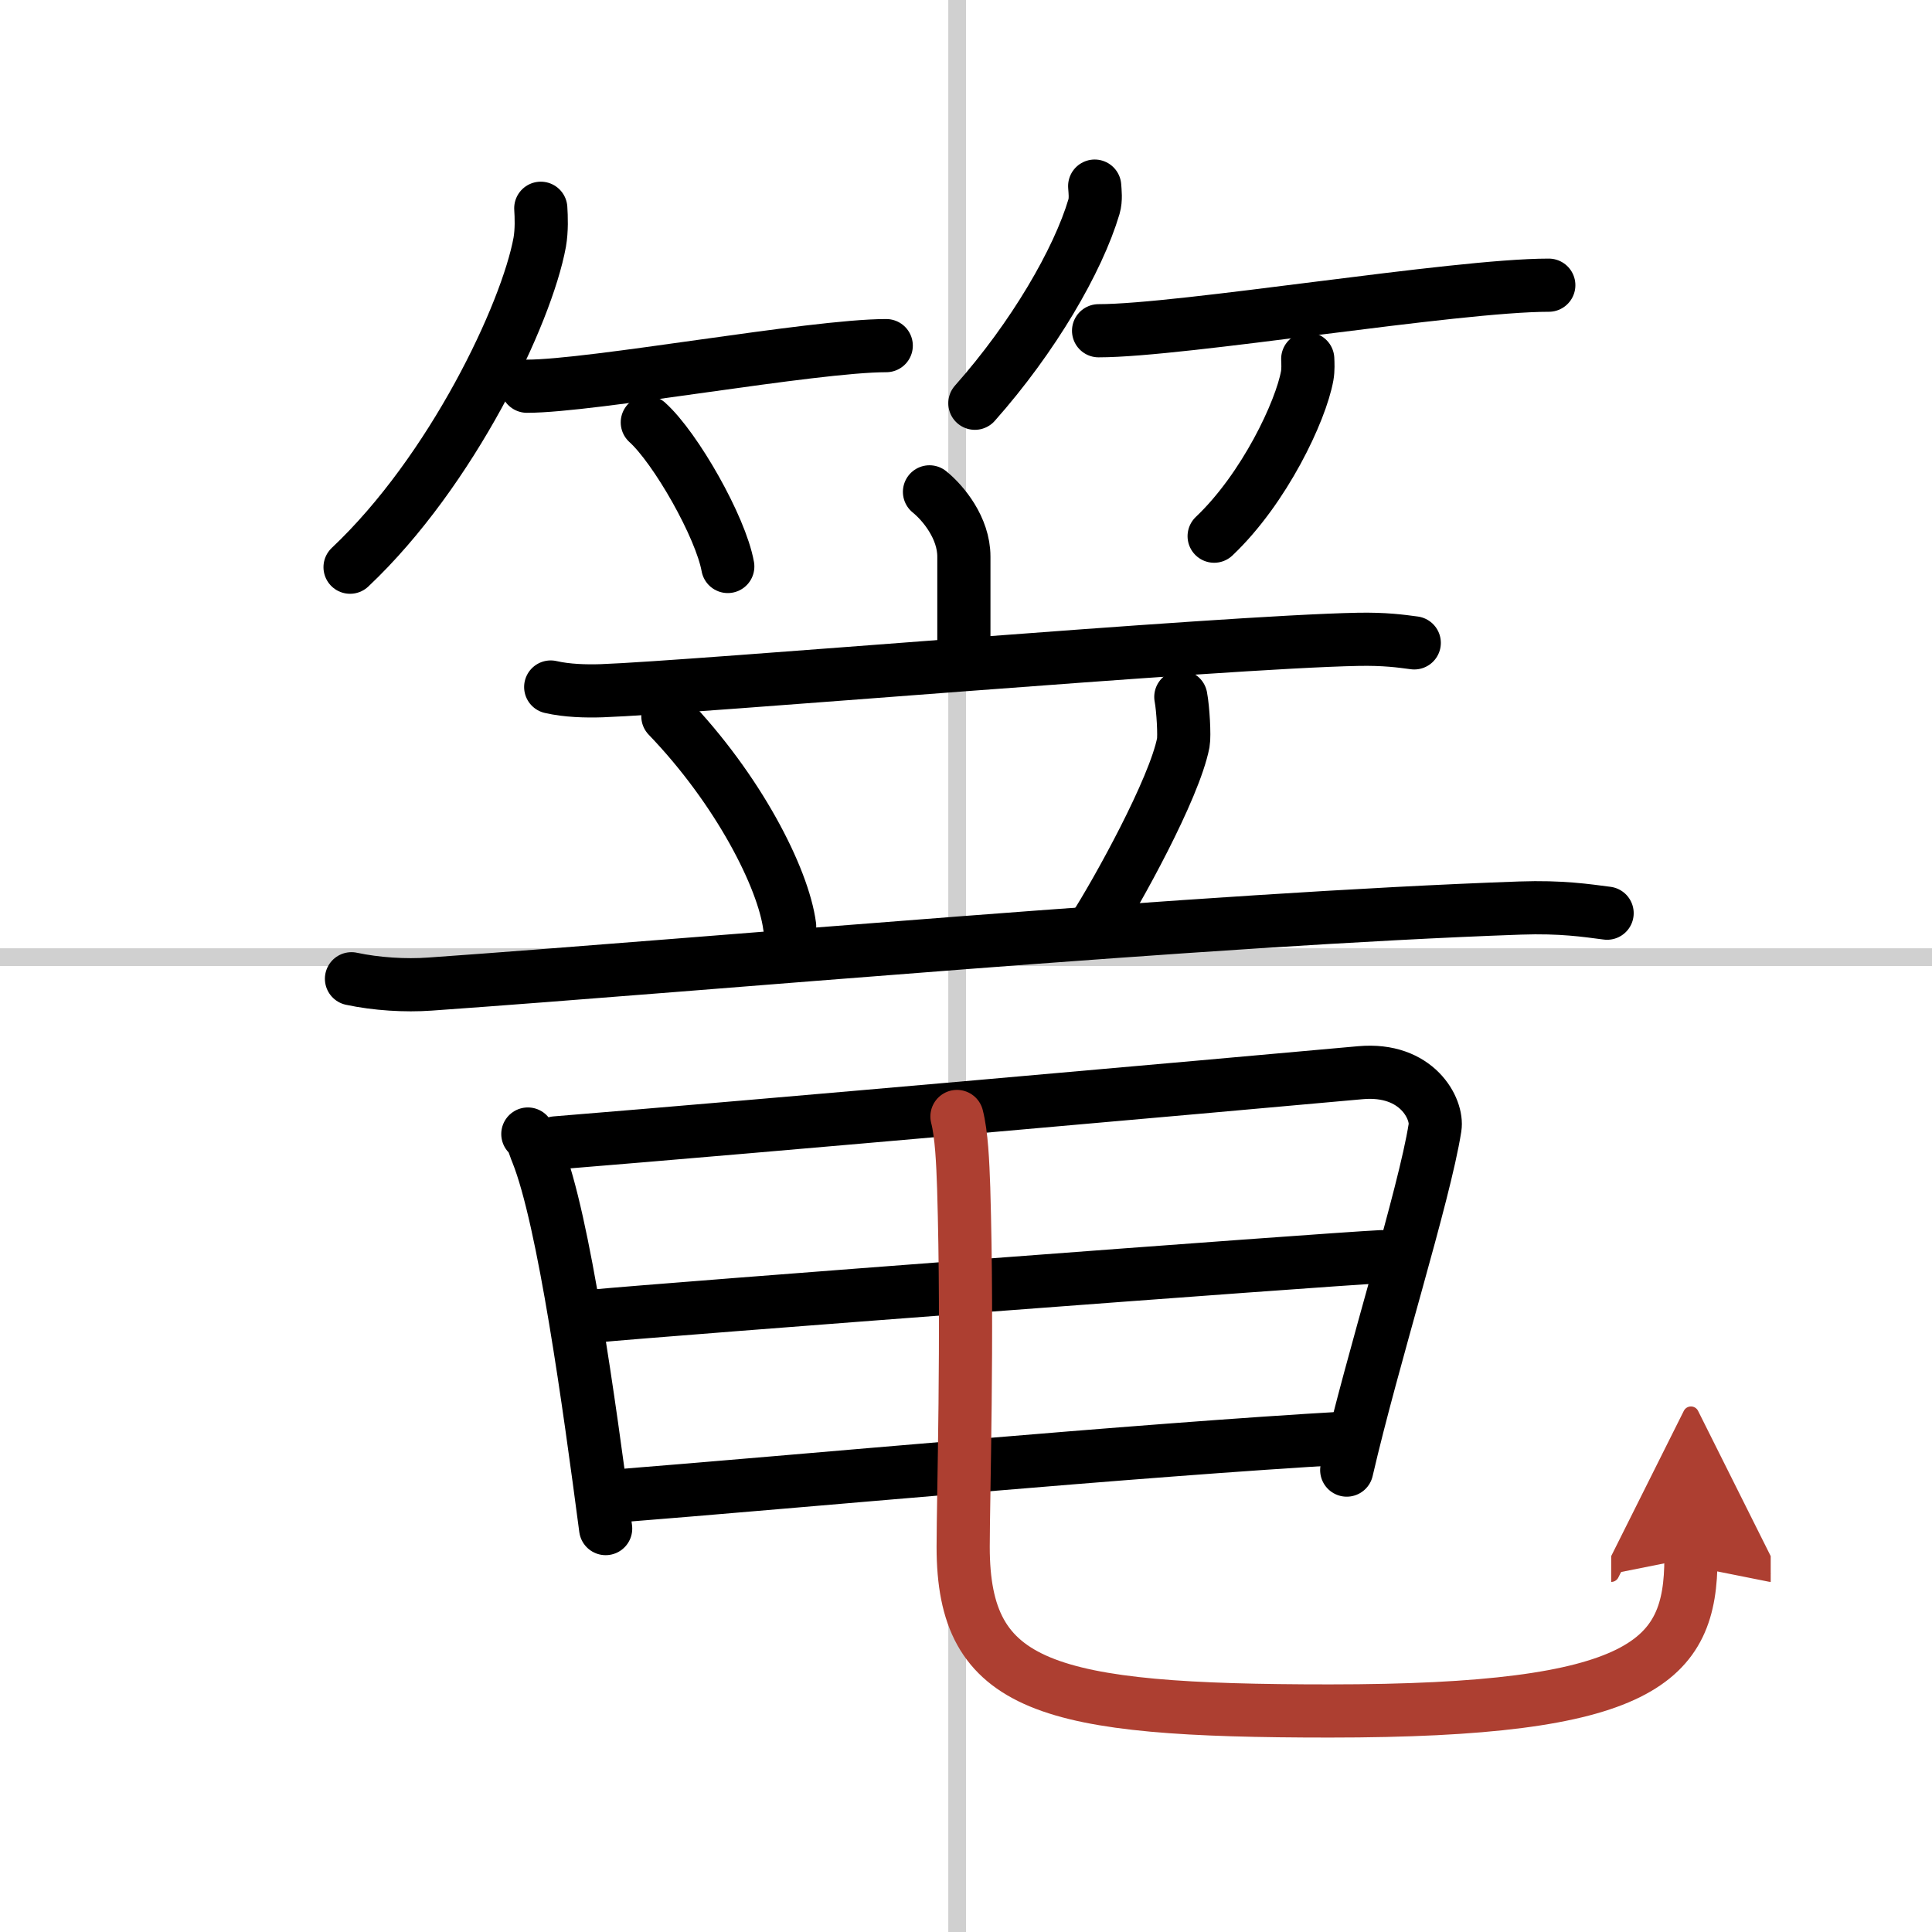 <svg width="400" height="400" viewBox="0 0 109 109" xmlns="http://www.w3.org/2000/svg"><defs><marker id="a" markerWidth="4" orient="auto" refX="1" refY="5" viewBox="0 0 10 10"><polyline points="0 0 10 5 0 10 1 5" fill="#ad3f31" stroke="#ad3f31"/></marker></defs><g fill="none" stroke="#000" stroke-linecap="round" stroke-linejoin="round" stroke-width="3"><rect width="100%" height="100%" fill="#fff" stroke="#fff"/><line x1="54" x2="54" y2="109" stroke="#d0d0d0" stroke-width="1"/><line x2="109" y1="54" y2="54" stroke="#d0d0d0" stroke-width="1"/><path d="m30.51 11.75c0.03 0.48 0.06 1.23-0.06 1.92-0.74 4.03-4.94 12.9-10.7 18.33"/><path d="m29.73 21.79c3.71 0 16.11-2.29 20.27-2.29"/><path d="m36.52 23.83c1.6 1.44 4.14 5.9 4.54 8.13"/><path d="m61.76 10.5c0.02 0.29 0.08 0.75-0.04 1.16-0.9 3.03-3.41 7.36-6.72 11.09"/><path d="m61.98 18.66c4.73 0 20.08-2.57 25.4-2.57"/><path d="m73.78 20.25c0.01 0.24 0.03 0.61-0.03 0.95-0.36 2-2.42 6.37-5.25 9.05"/><path d="m52.44 27.75c0.78 0.63 1.94 2.04 1.94 3.65v5.82"/><path d="m31.07 38.76c0.91 0.21 1.98 0.24 2.88 0.21 5.13-0.18 34.9-2.75 42.66-2.9 1.52-0.03 2.43 0.1 3.18 0.2"/><path d="m37.68 40.41c3.98 4.14 6.51 9.12 6.87 11.84"/><path d="m66.62 39.32c0.13 0.68 0.21 2.2 0.14 2.58-0.51 2.62-3.74 8.43-5.02 10.43"/><path d="M19.83,55.22c1.4,0.3,3.04,0.4,4.43,0.3C40,54.41,68.1,51.85,85.77,51.23c2.33-0.08,3.73,0.14,4.9,0.29"/><path d="m29.78 63.98c0.33 0.36 0.34 0.62 0.53 1.07 1.51 3.78 2.93 14.14 3.86 21.19"/><path d="m31.35 64.48c11.69-0.95 36.67-3.17 45.4-3.96 3.21-0.29 4.38 2.06 4.21 3.1-0.6 3.81-3.51 12.96-4.98 19.32"/><path d="m33.53 74.25c3.81-0.37 41.26-3.2 44.41-3.35"/><path d="m34.78 84.4c9.86-0.78 29.59-2.61 41.21-3.27"/><path d="m53.99 62.99c0.26 1.01 0.33 2.58 0.38 4.05 0.25 8.35-0.03 17.45-0.03 20.23 0 7.97 4.67 9.26 20.67 9.26 17.75 0 20.39-2.79 20.39-8.63" marker-end="url(#a)" stroke="#ad3f31"/></g></svg>
